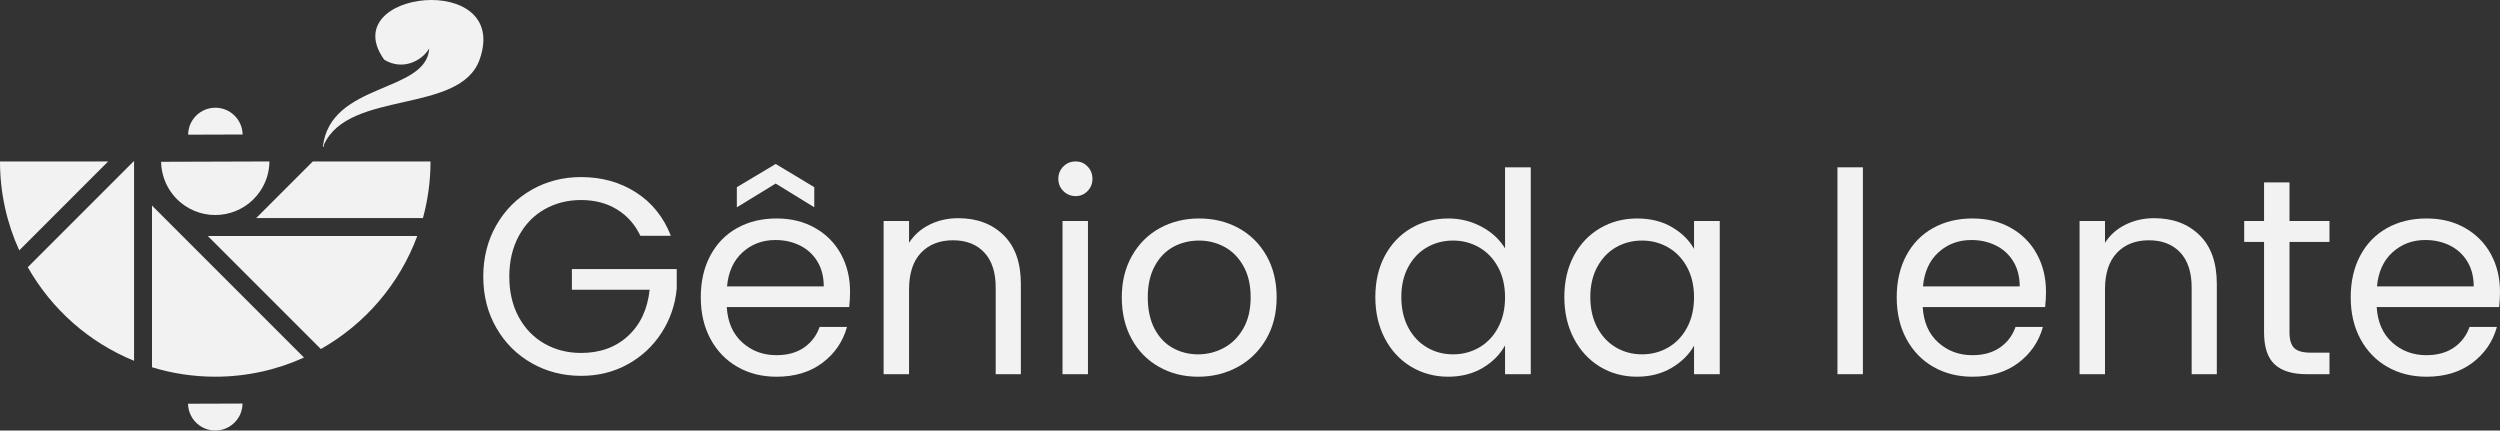 <?xml version="1.0" encoding="UTF-8"?>
<svg id="Layer_2" data-name="Layer 2" xmlns="http://www.w3.org/2000/svg" viewBox="0 0 1920 330.64">
  <rect x="0" y="0" width="1920" height="330.64" fill="#333333" stroke="none"/>
  <defs>
    <style>
      .cls-1 {
        fill-rule: evenodd;
      }

      .cls-1, .cls-2 {
        fill: #f2f2f2;
      }
    </style>
  </defs>
  <g id="Camada_1" data-name="Camada 1">
    <g>
      <path class="cls-1" d="M153.53,327c-5.82-3.97-9.01-10.37-9.13-16.93l41.87-.14c-.04,4-1.22,8.03-3.64,11.58-6.52,9.55-19.56,12-29.1,5.49h0Z"/>
      <path class="cls-1" d="M248.8,111.08c19.13-42.33,104.69-23.03,119.6-65.51,23.91-68.11-111.41-53.02-73.36,.24,13.23,8.23,28.13,1.99,34.61-8.54-2.17,34.34-75.97,25.75-81.67,75.34,.55,0,.28,0,.82,0,0-.51,0-1.03,0-1.53h0Z"/>
      <path class="cls-1" d="M177.21,86.37c5.82,3.97,9.01,10.37,9.13,16.93l-41.87,.14c.04-4,1.22-8.03,3.64-11.58,6.52-9.55,19.56-12,29.1-5.49h0Z"/>
      <g>
        <path class="cls-1" d="M141.88,157.9c-11.57-7.9-17.9-20.61-18.15-33.64l83.2-.27c-.07,7.95-2.42,15.96-7.23,23-12.95,18.97-38.86,23.85-57.83,10.91h0Z"/>
        <path class="cls-2" d="M102.96,277.1V123.58L21.34,205.2c18.24,32.26,46.99,57.78,81.62,71.9Z"/>
        <path class="cls-2" d="M246.4,268.05c33.91-19.12,60.4-49.84,74.05-86.8H159.6l86.8,86.8Z"/>
        <path class="cls-2" d="M116.73,282.04c15.36,4.72,31.68,7.27,48.59,7.27,24.31,0,47.36-5.29,68.15-14.71l-116.74-116.74v124.18Z"/>
        <path class="cls-2" d="M0,123.99c0,24.36,5.31,47.47,14.78,68.3L83.07,123.99H0Z"/>
        <path class="cls-2" d="M196.74,167.47h128.08c3.77-13.86,5.82-28.43,5.82-43.48h-90.42l-43.48,43.48Z"/>
      </g>
      <g>
        <path class="cls-2" d="M491.82,181.1c-4.15-8.73-10.16-15.49-18.03-20.29-7.87-4.79-17.04-7.19-27.48-7.19s-19.86,2.4-28.23,7.19c-8.38,4.8-14.96,11.67-19.75,20.61-4.8,8.95-7.19,19.29-7.19,31.03s2.4,22.04,7.19,30.92c4.79,8.88,11.38,15.71,19.75,20.5,8.37,4.8,17.78,7.19,28.23,7.19,14.6,0,26.62-4.37,36.07-13.1,9.45-8.73,14.96-20.54,16.53-35.43h-59.69v-15.89h80.51v15.03c-1.15,12.31-5.01,23.58-11.59,33.81-6.59,10.24-15.24,18.33-25.98,24.26-10.74,5.94-22.69,8.91-35.86,8.91-13.88,0-26.55-3.25-38-9.77-11.45-6.51-20.5-15.57-27.16-27.16-6.66-11.59-9.99-24.69-9.99-39.29s3.33-27.73,9.99-39.4c6.65-11.67,15.7-20.75,27.16-27.27,11.45-6.51,24.12-9.77,38-9.77,15.89,0,29.95,3.94,42.19,11.81,12.24,7.87,21.15,18.97,26.73,33.28h-23.4Z"/>
        <path class="cls-2" d="M652.2,235.85h-94.04c.71,11.6,4.69,20.65,11.92,27.16,7.22,6.51,16,9.77,26.3,9.77,8.44,0,15.49-1.97,21.15-5.9,5.65-3.93,9.62-9.2,11.92-15.78h21.04c-3.15,11.31-9.45,20.5-18.89,27.59-9.45,7.09-21.19,10.63-35.21,10.63-11.16,0-21.15-2.5-29.95-7.52-8.8-5.01-15.71-12.13-20.72-21.36-5.01-9.23-7.52-19.93-7.52-32.1s2.43-22.83,7.3-31.99c4.86-9.16,11.7-16.21,20.5-21.15,8.8-4.94,18.93-7.41,30.38-7.41s21.04,2.43,29.63,7.3c8.59,4.87,15.21,11.56,19.86,20.08,4.65,8.52,6.98,18.14,6.98,28.88,0,3.72-.22,7.66-.64,11.81Zm-24.48-35.1c-3.29-5.37-7.77-9.45-13.42-12.24-5.66-2.79-11.92-4.18-18.79-4.18-9.88,0-18.29,3.15-25.23,9.45-6.95,6.3-10.92,15.03-11.92,26.19h74.29c0-7.44-1.65-13.85-4.94-19.21Zm-31.99-59.79l-29.84,18.25v-15.46l29.84-17.82,29.63,17.82v15.46l-29.63-18.25Z"/>
        <path class="cls-2" d="M770.71,180.56c8.87,8.66,13.31,21.15,13.31,37.47v69.35h-19.32v-66.56c0-11.73-2.94-20.72-8.8-26.95-5.87-6.23-13.88-9.34-24.04-9.34s-18.5,3.22-24.58,9.66c-6.09,6.44-9.13,15.82-9.13,28.12v65.06h-19.54v-117.66h19.54v16.75c3.86-6.01,9.13-10.66,15.78-13.95,6.66-3.29,13.99-4.94,22.01-4.94,14.31,0,25.91,4.33,34.78,12.99Z"/>
        <path class="cls-2" d="M816.66,146.75c-2.57-2.58-3.86-5.72-3.86-9.45s1.29-6.87,3.86-9.45c2.58-2.58,5.73-3.86,9.45-3.86s6.62,1.29,9.13,3.86c2.5,2.58,3.76,5.73,3.76,9.45s-1.26,6.87-3.76,9.45c-2.51,2.58-5.55,3.86-9.13,3.86s-6.87-1.29-9.45-3.86Zm18.89,22.97v117.66h-19.54v-117.66h19.54Z"/>
        <path class="cls-2" d="M890.19,281.8c-8.95-5.01-15.96-12.13-21.04-21.36-5.08-9.23-7.62-19.93-7.62-32.1s2.61-22.65,7.84-31.88c5.22-9.23,12.35-16.32,21.36-21.26,9.02-4.94,19.11-7.41,30.27-7.41s21.26,2.47,30.27,7.41c9.02,4.94,16.14,11.99,21.36,21.15,5.22,9.16,7.84,19.83,7.84,31.99s-2.68,22.87-8.05,32.1c-5.37,9.23-12.64,16.35-21.79,21.36-9.16,5.01-19.32,7.52-30.49,7.52s-21.01-2.5-29.95-7.52Zm49.7-14.6c6.15-3.29,11.13-8.23,14.92-14.82,3.79-6.58,5.69-14.6,5.69-24.04s-1.86-17.46-5.58-24.05c-3.72-6.58-8.59-11.49-14.6-14.71-6.01-3.22-12.52-4.83-19.54-4.83s-13.71,1.61-19.64,4.83c-5.94,3.22-10.7,8.12-14.28,14.71-3.58,6.59-5.37,14.6-5.37,24.05s1.75,17.68,5.26,24.26c3.51,6.58,8.19,11.49,14.07,14.71,5.86,3.22,12.31,4.83,19.32,4.83s13.6-1.64,19.75-4.94Z"/>
        <path class="cls-2" d="M1063.56,196.45c4.86-9.09,11.56-16.14,20.08-21.15,8.51-5.01,18.07-7.51,28.66-7.51,9.16,0,17.68,2.11,25.55,6.33,7.87,4.23,13.88,9.77,18.03,16.64v-62.26h19.75v158.88h-19.75v-22.11c-3.86,7.02-9.59,12.78-17.18,17.28-7.59,4.51-16.46,6.76-26.62,6.76s-19.94-2.58-28.45-7.73c-8.52-5.15-15.21-12.38-20.08-21.68-4.87-9.3-7.3-19.9-7.3-31.78s2.43-22.58,7.3-31.67Zm86.95,8.7c-3.58-6.58-8.41-11.63-14.49-15.14-6.08-3.5-12.78-5.26-20.07-5.26s-13.96,1.72-19.97,5.15c-6.01,3.44-10.81,8.45-14.39,15.03-3.58,6.59-5.37,14.32-5.37,23.19s1.79,16.86,5.37,23.51c3.58,6.66,8.38,11.74,14.39,15.24,6.01,3.51,12.67,5.26,19.97,5.26s13.99-1.75,20.07-5.26c6.08-3.51,10.91-8.59,14.49-15.24,3.58-6.65,5.37-14.42,5.37-23.29s-1.79-16.6-5.37-23.19Z"/>
        <path class="cls-2" d="M1208.7,196.45c4.86-9.09,11.56-16.14,20.08-21.15,8.51-5.01,18-7.51,28.45-7.51s19.25,2.22,26.84,6.65c7.58,4.44,13.24,10.02,16.96,16.75v-21.47h19.75v117.66h-19.75v-21.9c-3.86,6.87-9.63,12.56-17.28,17.07-7.66,4.51-16.57,6.76-26.73,6.76s-19.9-2.58-28.34-7.73c-8.45-5.15-15.1-12.38-19.97-21.68-4.87-9.3-7.3-19.9-7.3-31.78s2.43-22.58,7.3-31.67Zm86.95,8.7c-3.58-6.58-8.41-11.63-14.49-15.14-6.08-3.5-12.78-5.26-20.07-5.26s-13.96,1.72-19.97,5.15c-6.01,3.44-10.81,8.45-14.39,15.03-3.58,6.59-5.37,14.32-5.37,23.19s1.79,16.86,5.37,23.51c3.58,6.66,8.38,11.74,14.39,15.24,6.01,3.51,12.67,5.26,19.97,5.26s13.99-1.75,20.07-5.26c6.08-3.51,10.91-8.59,14.49-15.24,3.58-6.65,5.37-14.42,5.37-23.29s-1.79-16.6-5.37-23.19Z"/>
        <path class="cls-2" d="M1430.7,128.5v158.88h-19.53V128.5h19.53Z"/>
        <path class="cls-2" d="M1570.68,235.85h-94.04c.71,11.6,4.68,20.65,11.91,27.16,7.23,6.51,16,9.77,26.3,9.77,8.44,0,15.49-1.97,21.15-5.9,5.66-3.93,9.63-9.2,11.92-15.78h21.04c-3.15,11.31-9.45,20.5-18.89,27.59-9.45,7.09-21.18,10.63-35.21,10.63-11.16,0-21.15-2.5-29.95-7.52-8.81-5.01-15.71-12.13-20.72-21.36-5.01-9.23-7.51-19.93-7.51-32.1s2.43-22.83,7.3-31.99c4.86-9.16,11.7-16.21,20.5-21.15,8.8-4.94,18.93-7.41,30.38-7.41s21.04,2.43,29.63,7.3c8.58,4.87,15.21,11.56,19.85,20.08,4.65,8.52,6.98,18.14,6.98,28.88,0,3.72-.22,7.66-.65,11.81Zm-24.48-35.1c-3.29-5.37-7.76-9.45-13.42-12.24-5.66-2.79-11.92-4.18-18.78-4.18-9.88,0-18.29,3.15-25.23,9.45-6.94,6.3-10.91,15.03-11.92,26.19h74.29c0-7.44-1.65-13.85-4.94-19.21Z"/>
        <path class="cls-2" d="M1689.2,180.56c8.88,8.66,13.31,21.15,13.31,37.47v69.35h-19.32v-66.56c0-11.73-2.94-20.72-8.8-26.95-5.87-6.23-13.88-9.34-24.05-9.34s-18.5,3.22-24.58,9.66c-6.09,6.44-9.13,15.82-9.13,28.12v65.06h-19.53v-117.66h19.53v16.75c3.87-6.01,9.13-10.66,15.78-13.95,6.65-3.29,13.99-4.94,22-4.94,14.31,0,25.91,4.33,34.78,12.99Z"/>
        <path class="cls-2" d="M1758.33,185.83v69.35c0,5.73,1.22,9.77,3.65,12.13,2.43,2.36,6.66,3.54,12.67,3.54h14.39v16.53h-17.61c-10.88,0-19.04-2.5-24.47-7.51-5.45-5.01-8.16-13.24-8.16-24.69v-69.35h-15.25v-16.1h15.25v-29.63h19.53v29.63h30.7v16.1h-30.7Z"/>
        <path class="cls-2" d="M1919.35,235.85h-94.04c.71,11.6,4.68,20.65,11.91,27.16,7.23,6.51,16,9.77,26.3,9.77,8.44,0,15.49-1.97,21.15-5.9,5.66-3.93,9.63-9.2,11.92-15.78h21.04c-3.15,11.31-9.45,20.5-18.89,27.59-9.45,7.09-21.18,10.63-35.21,10.63-11.16,0-21.15-2.5-29.95-7.52-8.81-5.01-15.71-12.13-20.72-21.36-5.01-9.23-7.51-19.93-7.51-32.1s2.43-22.83,7.3-31.99c4.86-9.16,11.7-16.21,20.5-21.15,8.8-4.94,18.93-7.41,30.38-7.41s21.04,2.43,29.63,7.3c8.58,4.87,15.21,11.56,19.85,20.08,4.65,8.52,6.98,18.14,6.98,28.88,0,3.72-.22,7.66-.65,11.81Zm-24.48-35.1c-3.29-5.37-7.76-9.45-13.42-12.24-5.66-2.79-11.92-4.18-18.78-4.18-9.88,0-18.29,3.15-25.23,9.45s-10.91,15.03-11.92,26.19h74.29c0-7.44-1.65-13.85-4.94-19.21Z"/>
      </g>
    </g>
  </g>
</svg>